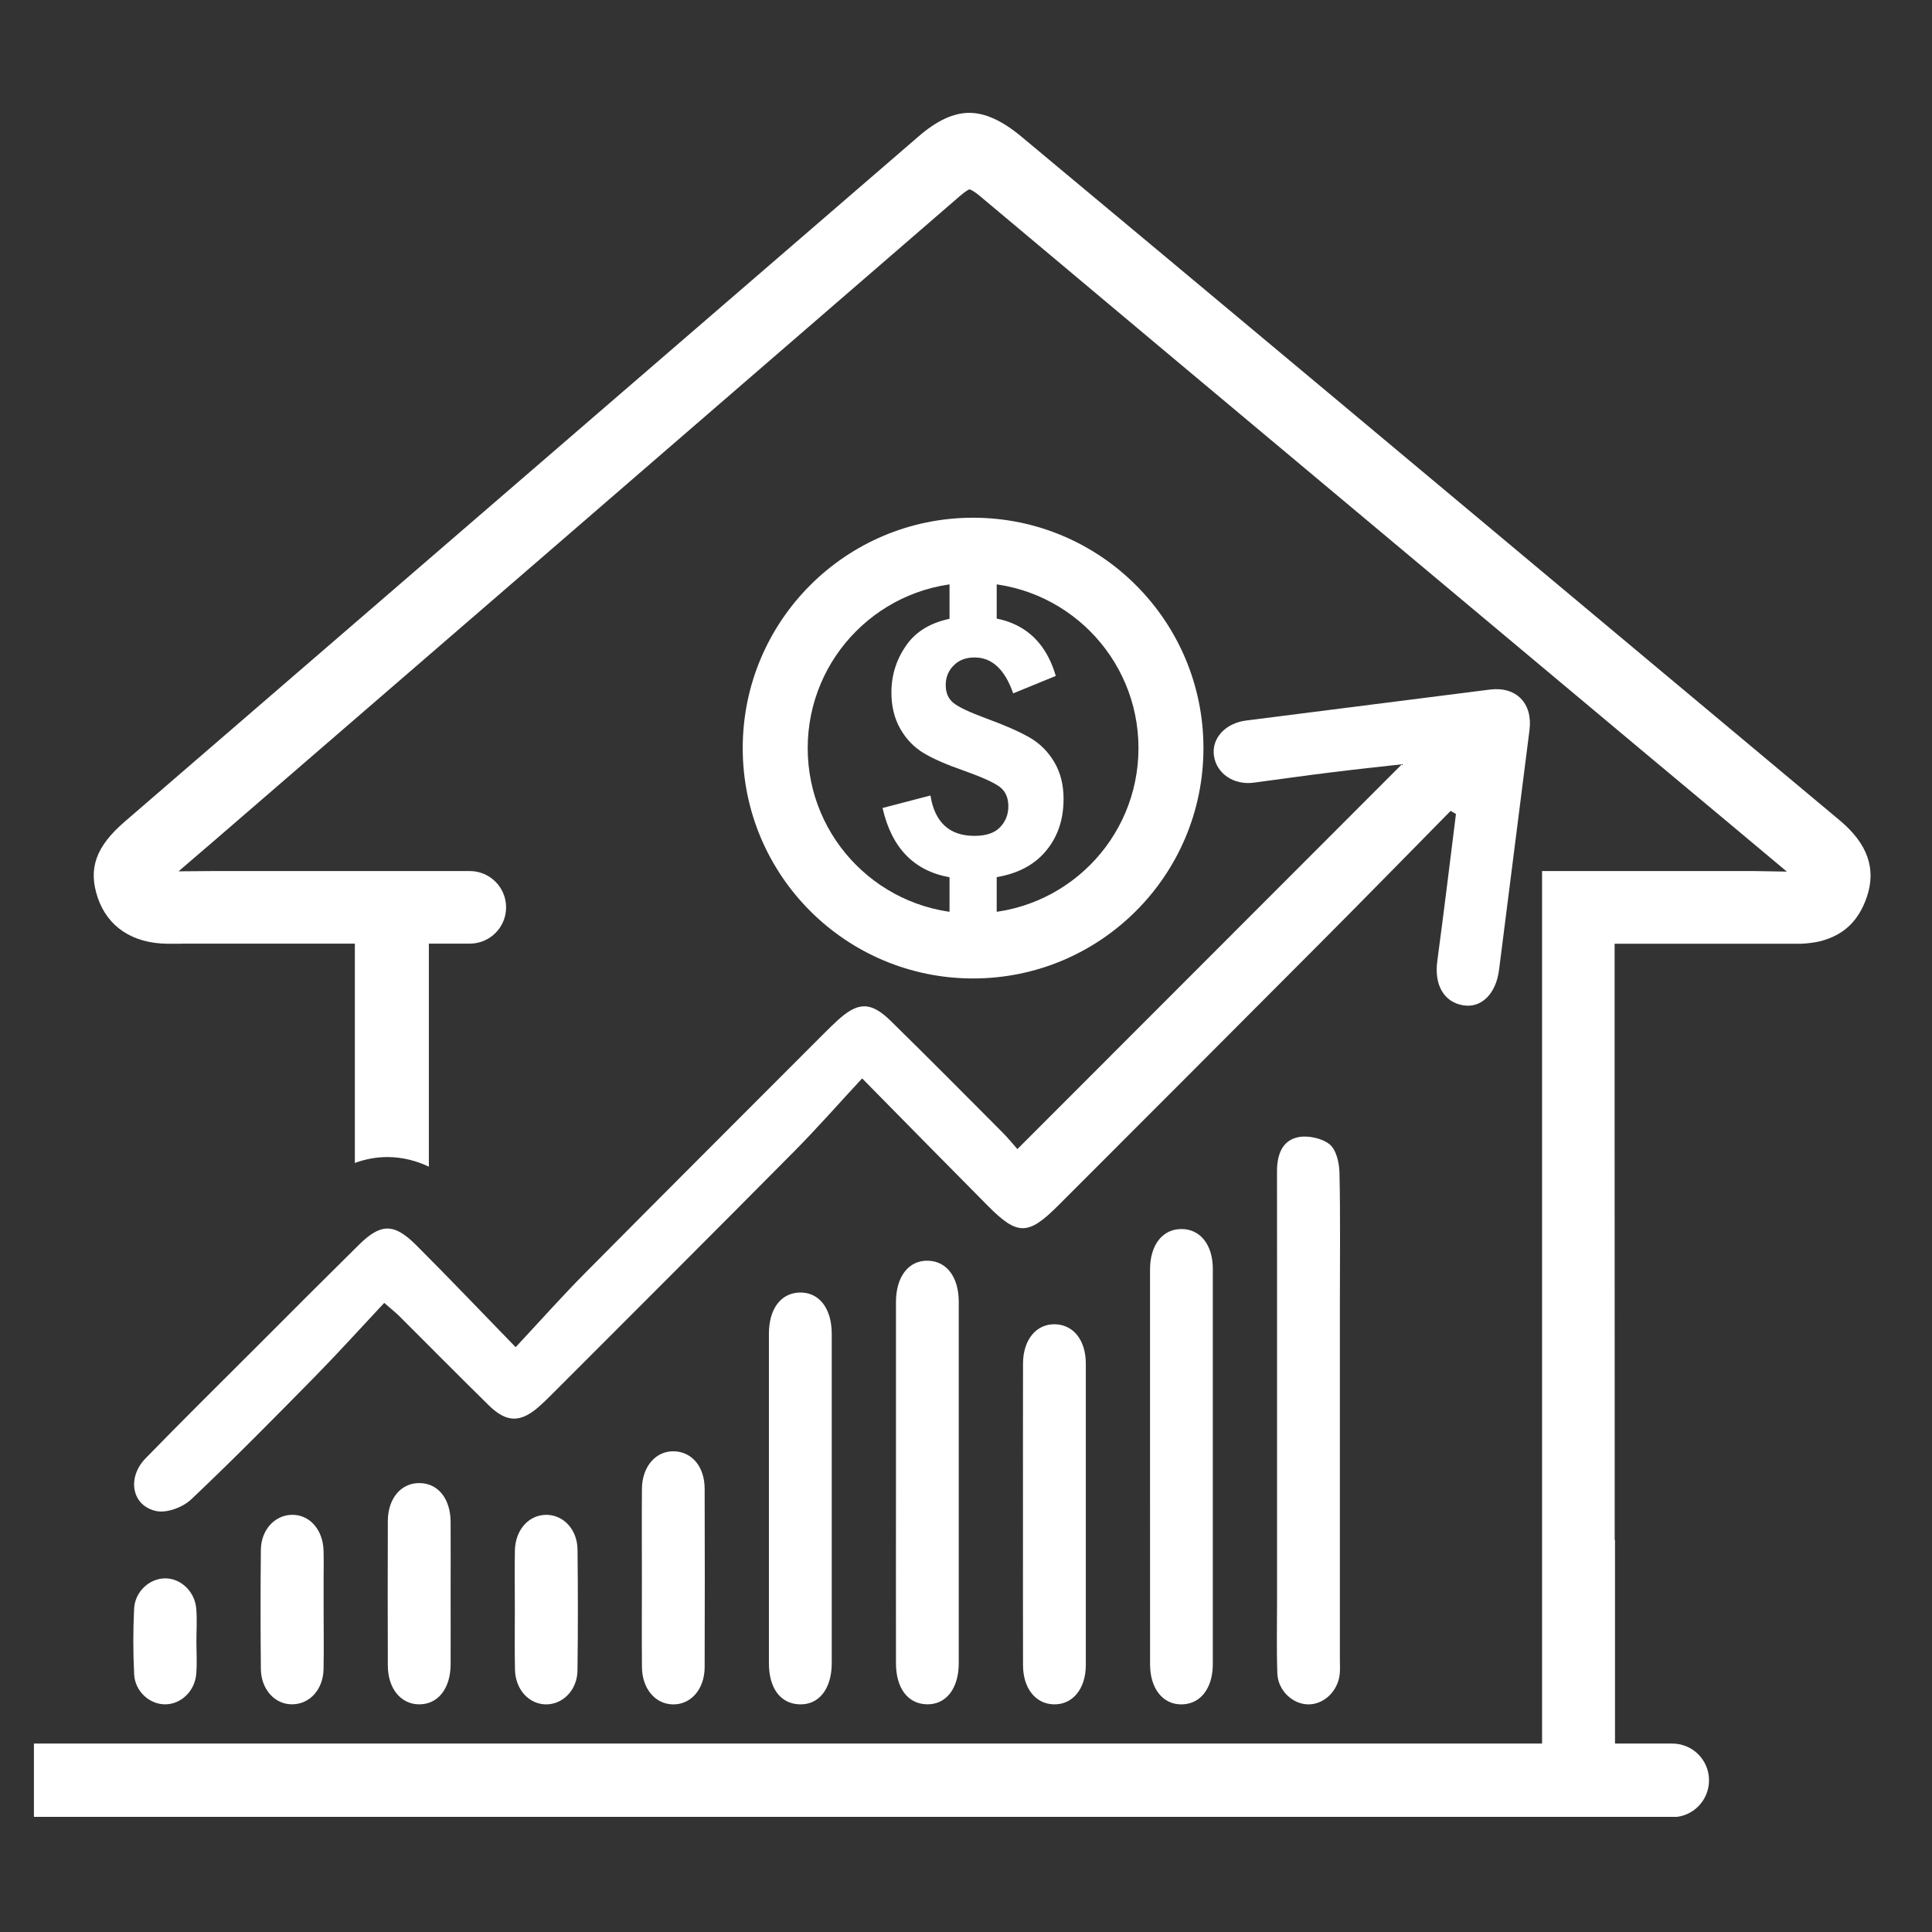 <svg xmlns="http://www.w3.org/2000/svg" xmlns:xlink="http://www.w3.org/1999/xlink" width="450" zoomAndPan="magnify" viewBox="0 0 337.5 337.5" height="450" preserveAspectRatio="xMidYMid meet" version="1.0"><rect x="0" y="0" width="337.5" height="337.5" fill="#333333" stroke="none"/><defs><clipPath id="3636058155"><path d="M 5.871 19.609 L 327 19.609 L 327 317.383 L 5.871 317.383 Z M 5.871 19.609 " clip-rule="nonzero"/></clipPath></defs><path fill="#ffffff" d="M 184.168 133.125 C 183.082 131.281 181.625 129.844 179.801 128.801 C 177.977 127.762 175.461 126.664 172.25 125.488 C 169.328 124.406 167.43 123.512 166.535 122.777 C 165.648 122.051 165.207 121.012 165.207 119.664 C 165.207 118.328 165.66 117.191 166.59 116.254 C 167.504 115.316 168.727 114.852 170.25 114.852 C 173.289 114.852 175.539 116.938 176.992 121.125 L 184.434 118.078 C 183.098 113.5 180.562 110.434 176.832 108.879 C 175.992 108.527 175.078 108.254 174.113 108.059 L 174.113 100.996 L 165.871 100.996 L 165.871 108.102 C 162.602 108.793 160.141 110.254 158.516 112.461 C 156.648 114.996 155.719 117.832 155.719 120.992 C 155.719 123.402 156.242 125.512 157.277 127.328 C 158.316 129.137 159.68 130.547 161.352 131.555 C 163.027 132.559 165.352 133.578 168.32 134.605 C 171.621 135.785 173.742 136.75 174.699 137.504 C 175.664 138.266 176.148 139.379 176.148 140.852 C 176.148 142.293 175.664 143.492 174.699 144.512 C 173.742 145.52 172.25 146.016 170.215 146.016 C 165.871 146.016 163.293 143.668 162.539 138.965 L 154.176 141.145 C 155.746 148.102 159.652 152.133 165.871 153.246 L 165.871 160.379 L 174.113 160.379 L 174.113 153.223 C 174.156 153.219 174.199 153.219 174.238 153.203 C 174.297 153.195 174.352 153.188 174.398 153.176 C 177.816 152.547 180.492 151.148 182.434 148.977 C 184.684 146.461 185.793 143.324 185.793 139.559 C 185.793 137.102 185.258 134.957 184.168 133.125 " fill-opacity="1" fill-rule="nonzero"/><path fill="#ffffff" d="M 169.992 159.574 C 154.035 159.574 141.098 146.645 141.098 130.688 C 141.098 114.73 154.035 101.793 169.992 101.793 C 185.949 101.793 198.879 114.73 198.879 130.688 C 198.879 146.645 185.949 159.574 169.992 159.574 Z M 169.992 90.441 C 147.762 90.441 129.746 108.465 129.746 130.688 C 129.746 152.918 147.762 170.926 169.992 170.926 C 192.215 170.926 210.23 152.918 210.23 130.688 C 210.23 108.465 192.215 90.441 169.992 90.441 " fill-opacity="1" fill-rule="nonzero"/><path fill="#ffffff" d="M 65.586 217.035 C 64.977 216.762 64.434 216.363 63.957 215.891 C 64.434 216.344 64.977 216.742 65.586 217.035 " fill-opacity="1" fill-rule="nonzero"/><path fill="#ffffff" d="M 253.41 141.656 C 245.895 149.285 238.406 156.941 230.848 164.527 C 215.52 179.926 200.156 195.285 184.801 210.648 C 179.582 215.855 177.73 215.855 172.543 210.621 C 165.473 203.504 158.449 196.344 150.605 188.383 C 146.434 192.883 142.719 197.117 138.766 201.105 C 124.773 215.227 110.707 229.254 96.66 243.324 C 95.848 244.141 95.023 244.949 94.16 245.719 C 90.926 248.555 88.508 248.555 85.398 245.508 C 80.125 240.332 74.926 235.07 69.688 229.848 C 69.121 229.293 68.5 228.797 67.121 227.598 C 63.07 231.922 59.152 236.266 55.051 240.445 C 47.926 247.695 40.785 254.941 33.402 261.926 C 31.961 263.289 29.211 264.336 27.371 263.98 C 23.035 263.121 22.098 258.168 25.445 254.738 C 31.816 248.199 38.305 241.777 44.762 235.332 C 50.727 229.359 56.68 223.391 62.688 217.461 C 66.508 213.695 68.805 213.633 72.664 217.473 C 78.293 223.09 83.777 228.855 90.078 235.336 C 94.445 230.656 98.266 226.359 102.305 222.289 C 116.215 208.262 130.199 194.293 144.164 180.316 C 144.812 179.668 145.484 179.023 146.156 178.395 C 149.844 174.965 152.086 174.887 155.648 178.387 C 162.168 184.785 168.594 191.262 175.035 197.73 C 176.09 198.785 177.039 199.953 177.73 200.734 C 200.387 178.066 222.758 155.668 244.891 133.516 C 241.09 133.941 236.574 134.418 232.062 134.984 C 227.711 135.516 223.371 136.156 219.02 136.723 C 215.512 137.184 212.523 135.145 212.062 132.023 C 211.621 128.988 214.051 126.328 217.684 125.867 C 231.883 124.07 246.078 122.25 260.273 120.461 C 264.883 119.879 267.773 122.879 267.188 127.508 C 265.406 141.465 263.641 155.438 261.871 169.402 C 261.34 173.625 258.777 176.16 255.57 175.613 C 252.203 175.047 250.527 172.004 251.078 167.902 C 252.23 159.344 253.266 150.766 254.34 142.191 C 254.035 142.012 253.719 141.836 253.41 141.656 " fill-opacity="1" fill-rule="nonzero"/><path fill="#ffffff" d="M 223.086 247.977 C 223.086 233.527 223.098 219.082 223.078 204.633 C 223.078 201.859 223.891 199.281 226.711 198.668 C 228.438 198.289 230.895 198.809 232.25 199.891 C 233.426 200.82 233.949 203.109 233.992 204.824 C 234.164 212.562 234.062 220.312 234.062 228.051 C 234.062 248.625 234.062 269.191 234.062 289.766 C 234.062 290.688 234.129 291.617 234.027 292.531 C 233.664 295.516 231.211 297.785 228.484 297.738 C 225.789 297.68 223.254 295.312 223.141 292.352 C 222.988 288.195 223.086 284.031 223.086 279.867 C 223.086 269.242 223.086 258.609 223.086 247.977 " fill-opacity="1" fill-rule="nonzero"/><path fill="#ffffff" d="M 200.898 256.094 C 200.898 244.648 200.891 233.207 200.898 221.77 C 200.906 217.488 203.059 214.73 206.332 214.699 C 209.645 214.672 211.867 217.418 211.867 221.668 C 211.879 244.656 211.879 267.656 211.867 290.652 C 211.867 294.934 209.723 297.688 206.43 297.738 C 203.156 297.785 200.91 295.004 200.906 290.758 C 200.891 279.203 200.898 267.641 200.898 256.094 " fill-opacity="1" fill-rule="nonzero"/><path fill="#ffffff" d="M 156.516 258.637 C 156.516 248.234 156.508 237.84 156.516 227.438 C 156.523 222.945 158.781 220.109 162.18 220.234 C 165.43 220.367 167.484 223.133 167.484 227.445 C 167.492 248.473 167.492 269.508 167.484 290.535 C 167.484 295.012 165.227 297.848 161.824 297.723 C 158.555 297.605 156.516 294.871 156.516 290.527 C 156.5 279.902 156.516 269.27 156.516 258.637 " fill-opacity="1" fill-rule="nonzero"/><path fill="#ffffff" d="M 145.297 261.766 C 145.297 271.352 145.305 280.949 145.297 290.535 C 145.289 295.047 143.039 297.871 139.629 297.73 C 136.332 297.605 134.32 294.914 134.32 290.535 C 134.312 271.352 134.312 252.168 134.32 232.992 C 134.32 228.668 136.383 225.914 139.629 225.793 C 143.047 225.676 145.289 228.5 145.297 232.992 C 145.305 242.582 145.297 252.168 145.297 261.766 " fill-opacity="1" fill-rule="nonzero"/><path fill="#ffffff" d="M 178.703 264.539 C 178.703 255.75 178.691 246.977 178.711 238.188 C 178.723 234.004 181.066 231.215 184.375 231.336 C 187.539 231.453 189.672 234.137 189.68 238.188 C 189.691 255.75 189.691 273.32 189.68 290.883 C 189.672 295.074 187.324 297.855 184.012 297.73 C 180.863 297.617 178.719 294.902 178.711 290.883 C 178.691 282.102 178.703 273.32 178.703 264.539 " fill-opacity="1" fill-rule="nonzero"/><path fill="#ffffff" d="M 112.133 275.633 C 112.133 270.43 112.094 265.23 112.141 260.035 C 112.184 256.141 114.621 253.398 117.805 253.527 C 120.902 253.648 123.082 256.238 123.094 260.039 C 123.129 270.434 123.129 280.836 123.094 291.238 C 123.082 295.133 120.629 297.863 117.438 297.738 C 114.391 297.617 112.176 294.941 112.141 291.227 C 112.098 286.027 112.133 280.824 112.133 275.633 " fill-opacity="1" fill-rule="nonzero"/><path fill="#ffffff" d="M 78.719 278.309 C 78.719 282.473 78.742 286.629 78.719 290.793 C 78.691 295.027 76.457 297.785 73.152 297.73 C 69.996 297.68 67.766 294.949 67.75 290.973 C 67.723 282.543 67.715 274.109 67.75 265.672 C 67.773 261.719 70.105 259.02 73.32 259.078 C 76.527 259.125 78.68 261.793 78.719 265.832 C 78.746 269.996 78.719 274.152 78.719 278.309 " fill-opacity="1" fill-rule="nonzero"/><path fill="#ffffff" d="M 56.531 281.223 C 56.531 284.688 56.594 288.16 56.52 291.617 C 56.434 295.109 54.164 297.633 51.168 297.723 C 48.094 297.828 45.605 295.188 45.57 291.531 C 45.5 284.602 45.5 277.672 45.57 270.742 C 45.613 267.266 47.953 264.715 50.922 264.625 C 54.016 264.531 56.398 267.145 56.52 270.828 C 56.574 272.559 56.531 274.293 56.531 276.023 C 56.531 277.758 56.531 279.488 56.531 281.223 " fill-opacity="1" fill-rule="nonzero"/><path fill="#ffffff" d="M 89.938 281.266 C 89.938 277.797 89.883 274.332 89.945 270.867 C 90.023 267.199 92.426 264.574 95.52 264.625 C 98.484 264.68 100.852 267.223 100.887 270.699 C 100.965 277.742 100.977 284.793 100.879 291.84 C 100.836 295.25 98.293 297.785 95.324 297.738 C 92.371 297.68 90.035 295.125 89.961 291.66 C 89.883 288.195 89.938 284.73 89.938 281.266 " fill-opacity="1" fill-rule="nonzero"/><path fill="#ffffff" d="M 34.309 286.867 C 34.316 288.719 34.441 290.57 34.281 292.414 C 34.031 295.438 31.629 297.707 28.875 297.73 C 26.148 297.758 23.578 295.48 23.434 292.477 C 23.242 288.676 23.242 284.848 23.426 281.047 C 23.566 278.051 26.086 275.75 28.82 275.723 C 31.535 275.688 34.016 277.973 34.281 280.984 C 34.449 282.926 34.309 284.902 34.309 286.867 " fill-opacity="1" fill-rule="nonzero"/><g clip-path="url(#3636058155)"><path fill="#ffffff" d="M 326.129 156.656 C 324.668 160.93 322.09 163.34 317.992 164.422 C 316.895 164.676 315.691 164.82 314.574 164.863 L 282.055 164.863 L 282.055 191.508 C 282.07 212.223 282.07 232.914 282.07 250.461 L 282.07 269.016 L 282.125 269.016 L 282.125 304.582 L 292.137 304.582 C 295.684 304.582 298.547 307.453 298.547 310.996 C 298.547 314.559 295.684 317.438 292.137 317.438 L 5.926 317.438 L 5.926 304.582 L 269.383 304.582 L 269.383 152.164 L 306.457 152.164 L 312.148 152.262 L 301.68 143.5 L 286.496 130.82 C 273.715 120.109 260.93 109.422 248.145 98.719 L 235.047 87.758 C 214.305 70.398 192.691 52.312 171.18 34.246 C 169.887 33.176 169.398 33.078 169.348 33.078 C 169.348 33.078 168.883 33.199 167.629 34.293 C 143.57 55.113 119.469 75.953 95.387 96.77 C 76.191 113.375 57.02 129.926 37.816 146.52 L 31.188 152.211 L 37.242 152.164 L 82.059 152.164 C 85.574 152.164 88.41 155 88.41 158.512 C 88.41 162.004 85.574 164.844 82.059 164.844 L 74.918 164.844 L 74.918 203.805 C 72.895 202.852 70.449 202.125 67.684 202.125 C 65.586 202.125 63.656 202.539 61.988 203.16 C 61.988 200.191 61.988 197.992 61.988 197.992 L 61.988 164.844 L 31.793 164.844 L 31.641 164.863 L 29.188 164.863 C 23.125 164.777 18.82 161.906 17.082 156.844 C 15.355 151.742 16.727 147.887 21.824 143.5 L 160.336 23.941 C 163.605 21.082 166.547 19.715 169.32 19.715 C 172.086 19.715 175.062 21.07 178.402 23.844 C 211.938 51.789 247.285 81.352 287.691 115.145 L 321.434 143.352 C 326.246 147.398 327.777 151.742 326.129 156.656 " fill-opacity="1" fill-rule="nonzero"/></g></svg>